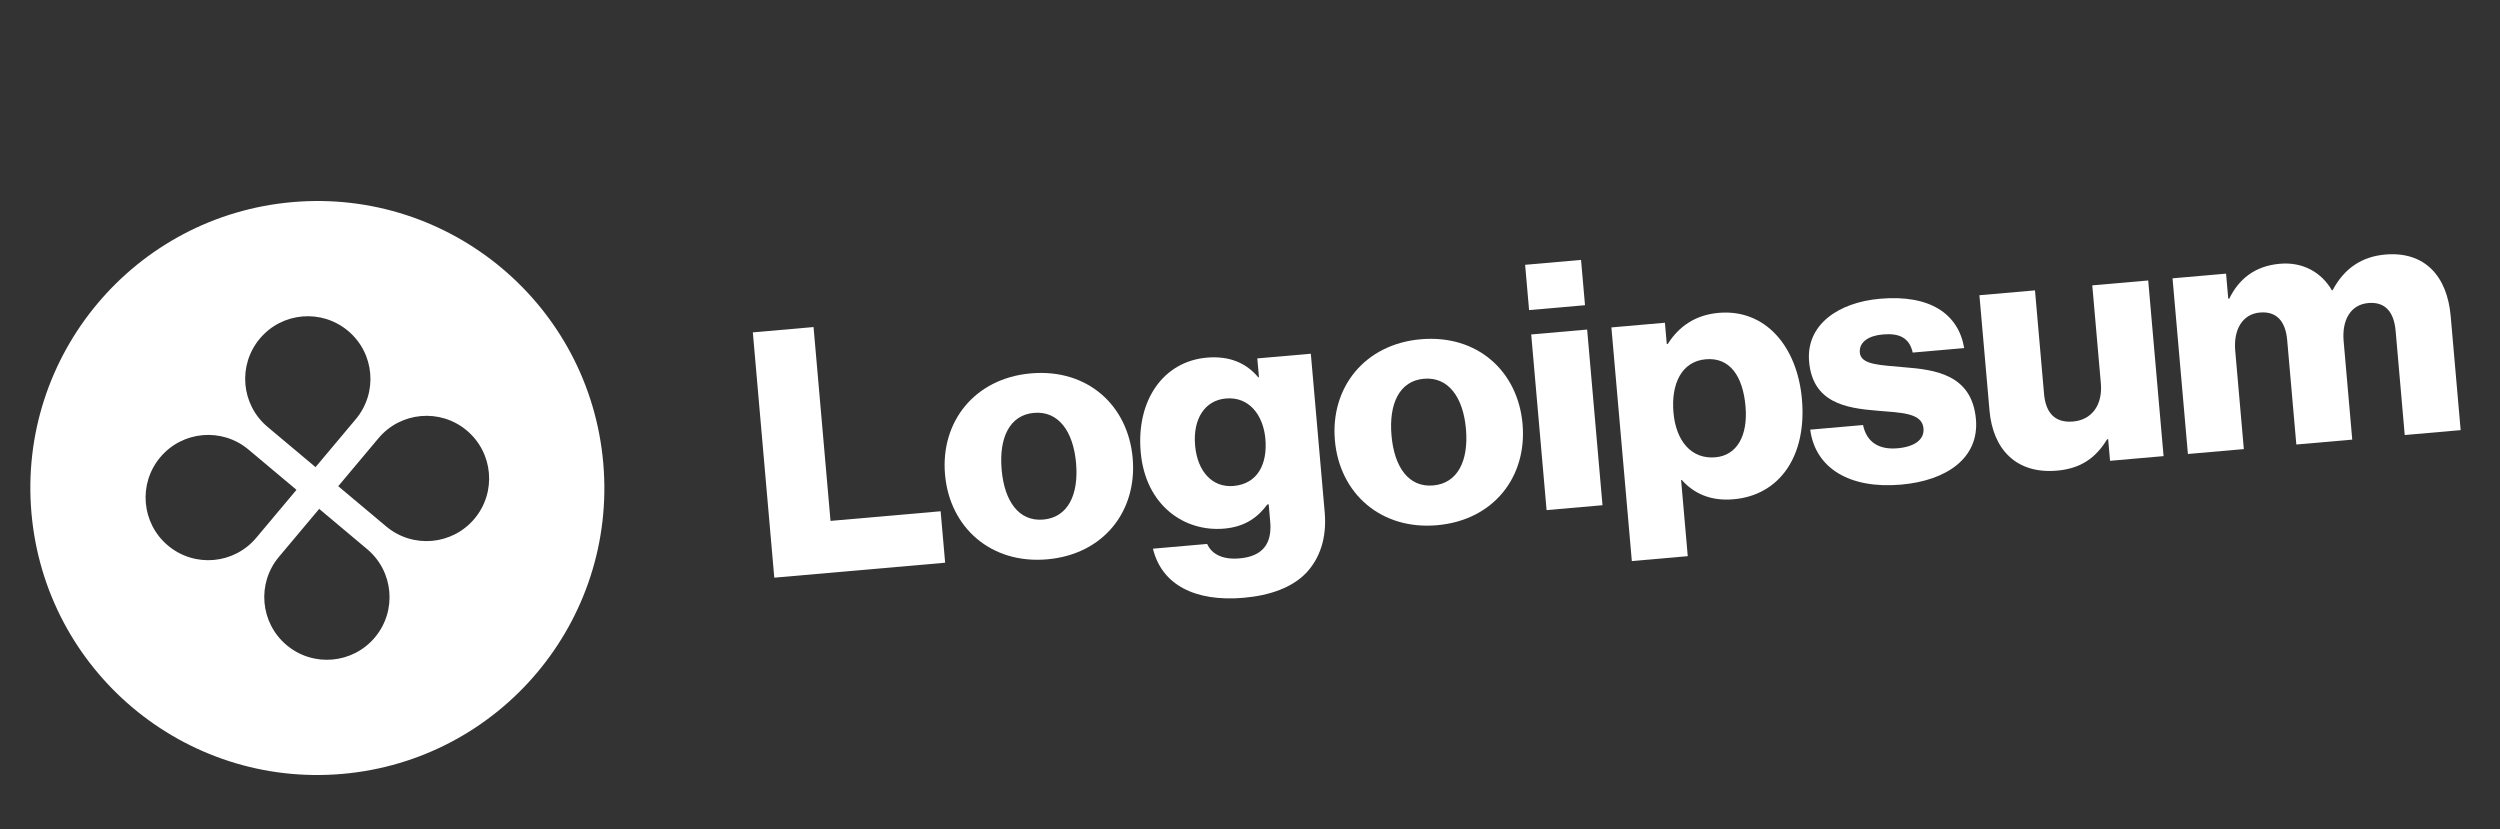 <svg width="196" height="65" viewBox="0 0 196 65" fill="none" xmlns="http://www.w3.org/2000/svg">
<rect x="0" y="0" width="196" height="65" fill="#333333" stroke="none"/>
<g id="66742bf0b79840afa053b3db_logoipsum-262 (1) 1 1" clip-path="url(#clip0_2_47)">
<path id="Vector" d="M60.704 45.289L74.099 44.117L73.746 40.083L65.112 40.838L63.782 25.641L59.022 26.058L60.704 45.289Z" fill="white"/>
<path id="Vector_2" d="M81.797 40.734C79.888 40.901 78.746 39.32 78.528 36.819C78.309 34.317 79.156 32.536 81.066 32.369C82.975 32.202 84.145 33.807 84.364 36.308C84.583 38.81 83.707 40.567 81.797 40.734ZM82.097 43.852C86.535 43.463 89.165 40.062 88.802 35.92C88.44 31.778 85.26 28.885 80.822 29.273C76.411 29.659 73.727 33.065 74.09 37.207C74.452 41.349 77.686 44.237 82.097 43.852Z" fill="white"/>
<path id="Vector_3" d="M97.505 46.866C99.549 46.688 101.311 46.073 102.428 44.891C103.443 43.799 104.038 42.229 103.856 40.158L102.769 27.732L98.573 28.099L98.703 29.578L98.649 29.583C97.741 28.497 96.44 27.879 94.611 28.039C91.195 28.338 89.078 31.396 89.43 35.431C89.8 39.654 92.88 41.715 95.974 41.444C97.641 41.298 98.631 40.534 99.358 39.549L99.466 39.54L99.586 40.911C99.732 42.579 99.037 43.616 97.18 43.778C95.728 43.905 94.948 43.35 94.642 42.645L90.392 43.017C91.075 45.857 93.712 47.198 97.505 46.866ZM96.711 38.1C95.07 38.244 93.877 36.993 93.695 34.922C93.512 32.824 94.47 31.385 96.111 31.241C97.94 31.081 99.045 32.557 99.207 34.413C99.376 36.349 98.621 37.933 96.711 38.1Z" fill="white"/>
<path id="Vector_4" d="M112.364 38.059C110.454 38.226 109.313 36.645 109.094 34.144C108.875 31.643 109.722 29.861 111.632 29.694C113.542 29.527 114.712 31.132 114.931 33.633C115.15 36.135 114.274 37.892 112.364 38.059ZM112.664 41.177C117.102 40.788 119.731 37.387 119.369 33.245C119.007 29.103 115.826 26.21 111.388 26.598C106.977 26.984 104.294 30.39 104.656 34.532C105.019 38.675 108.253 41.563 112.664 41.177Z" fill="white"/>
<path id="Vector_5" d="M121.252 39.992L125.636 39.609L124.432 25.837L120.047 26.221L121.252 39.992ZM119.88 24.311L124.264 23.928L123.954 20.377L119.57 20.761L119.88 24.311Z" fill="white"/>
<path id="Vector_6" d="M127.936 43.987L132.32 43.603L131.798 37.632L131.852 37.628C132.813 38.709 134.139 39.298 135.914 39.142C139.518 38.827 141.663 35.766 141.272 31.302C140.91 27.159 138.402 24.208 134.744 24.528C132.861 24.692 131.589 25.644 130.756 26.963L130.675 26.971L130.529 25.303L126.333 25.67L127.936 43.987ZM134.488 35.852C132.605 36.017 131.395 34.578 131.2 32.345C131.004 30.113 131.824 28.334 133.734 28.166C135.617 28.002 136.641 29.484 136.848 31.851C137.053 34.191 136.155 35.706 134.488 35.852Z" fill="white"/>
<path id="Vector_7" d="M149.047 37.994C152.651 37.678 155.177 35.886 154.914 32.873C154.605 29.349 151.7 28.98 149.244 28.789C147.468 28.619 145.896 28.621 145.811 27.652C145.736 26.792 146.534 26.315 147.61 26.221C148.821 26.115 149.687 26.419 149.957 27.642L153.992 27.289C153.539 24.591 151.292 23.08 147.392 23.422C144.138 23.706 141.58 25.448 141.834 28.353C142.116 31.581 144.728 32.002 147.157 32.197C149.015 32.359 150.694 32.348 150.802 33.585C150.88 34.473 150.088 35.03 148.77 35.145C147.318 35.272 146.345 34.68 146.063 33.322L141.921 33.684C142.321 36.712 145.012 38.347 149.047 37.994Z" fill="white"/>
<path id="Vector_8" d="M161.268 36.898C163.177 36.731 164.322 35.872 165.199 34.44L165.28 34.433L165.428 36.127L169.624 35.76L168.419 21.989L164.035 22.372L164.708 30.065C164.852 31.706 164.036 32.915 162.53 33.047C161.131 33.169 160.386 32.395 160.254 30.888L159.543 22.765L155.186 23.146L155.977 32.184C156.245 35.25 158.094 37.175 161.268 36.898Z" fill="white"/>
<path id="Vector_9" d="M171.532 35.593L175.916 35.209L175.241 27.49C175.097 25.849 175.803 24.622 177.175 24.502C178.493 24.387 179.187 25.193 179.316 26.672L180.032 34.849L184.416 34.466L183.741 26.746C183.597 25.105 184.276 23.881 185.675 23.758C186.992 23.643 187.686 24.45 187.816 25.929L188.531 34.106L192.915 33.722L192.132 24.765C191.861 21.672 190.115 19.684 186.995 19.957C185.22 20.112 183.807 20.994 182.877 22.756L182.823 22.761C181.994 21.343 180.54 20.521 178.738 20.679C176.747 20.853 175.512 21.91 174.776 23.411L174.695 23.418L174.523 21.454L170.327 21.821L171.532 35.593Z" fill="white"/>
<path id="Vector_10" fill-rule="evenodd" clip-rule="evenodd" d="M26.842 60.674C39.221 59.591 48.378 48.678 47.295 36.299C46.212 23.92 35.299 14.763 22.92 15.846C10.541 16.929 1.383 27.842 2.466 40.221C3.549 52.6 14.463 61.757 26.842 60.674ZM27.895 32.861C29.638 30.783 29.367 27.685 27.289 25.942C25.211 24.198 22.113 24.469 20.37 26.547C18.627 28.625 18.898 31.723 20.975 33.466L24.738 36.623L27.895 32.861ZM30.28 41.274C32.358 43.017 35.456 42.746 37.199 40.668C38.943 38.59 38.672 35.493 36.594 33.749C34.516 32.006 31.418 32.277 29.674 34.355L26.518 38.117L30.28 41.274ZM29.392 49.973C31.135 47.895 30.864 44.797 28.786 43.054L25.024 39.897L21.867 43.659C20.124 45.737 20.395 48.835 22.472 50.578C24.55 52.322 27.648 52.051 29.392 49.973ZM13.168 42.771C11.09 41.027 10.819 37.93 12.562 35.852C14.306 33.774 17.404 33.503 19.482 35.246L23.244 38.403L20.087 42.166C18.343 44.243 15.246 44.514 13.168 42.771Z" fill="white"/>
</g>
<defs>
<clipPath id="clip0_2_47">
<rect width="192" height="47" fill="white" transform="translate(0.361 17.454) rotate(-5)"/>
</clipPath>
</defs>
</svg>
